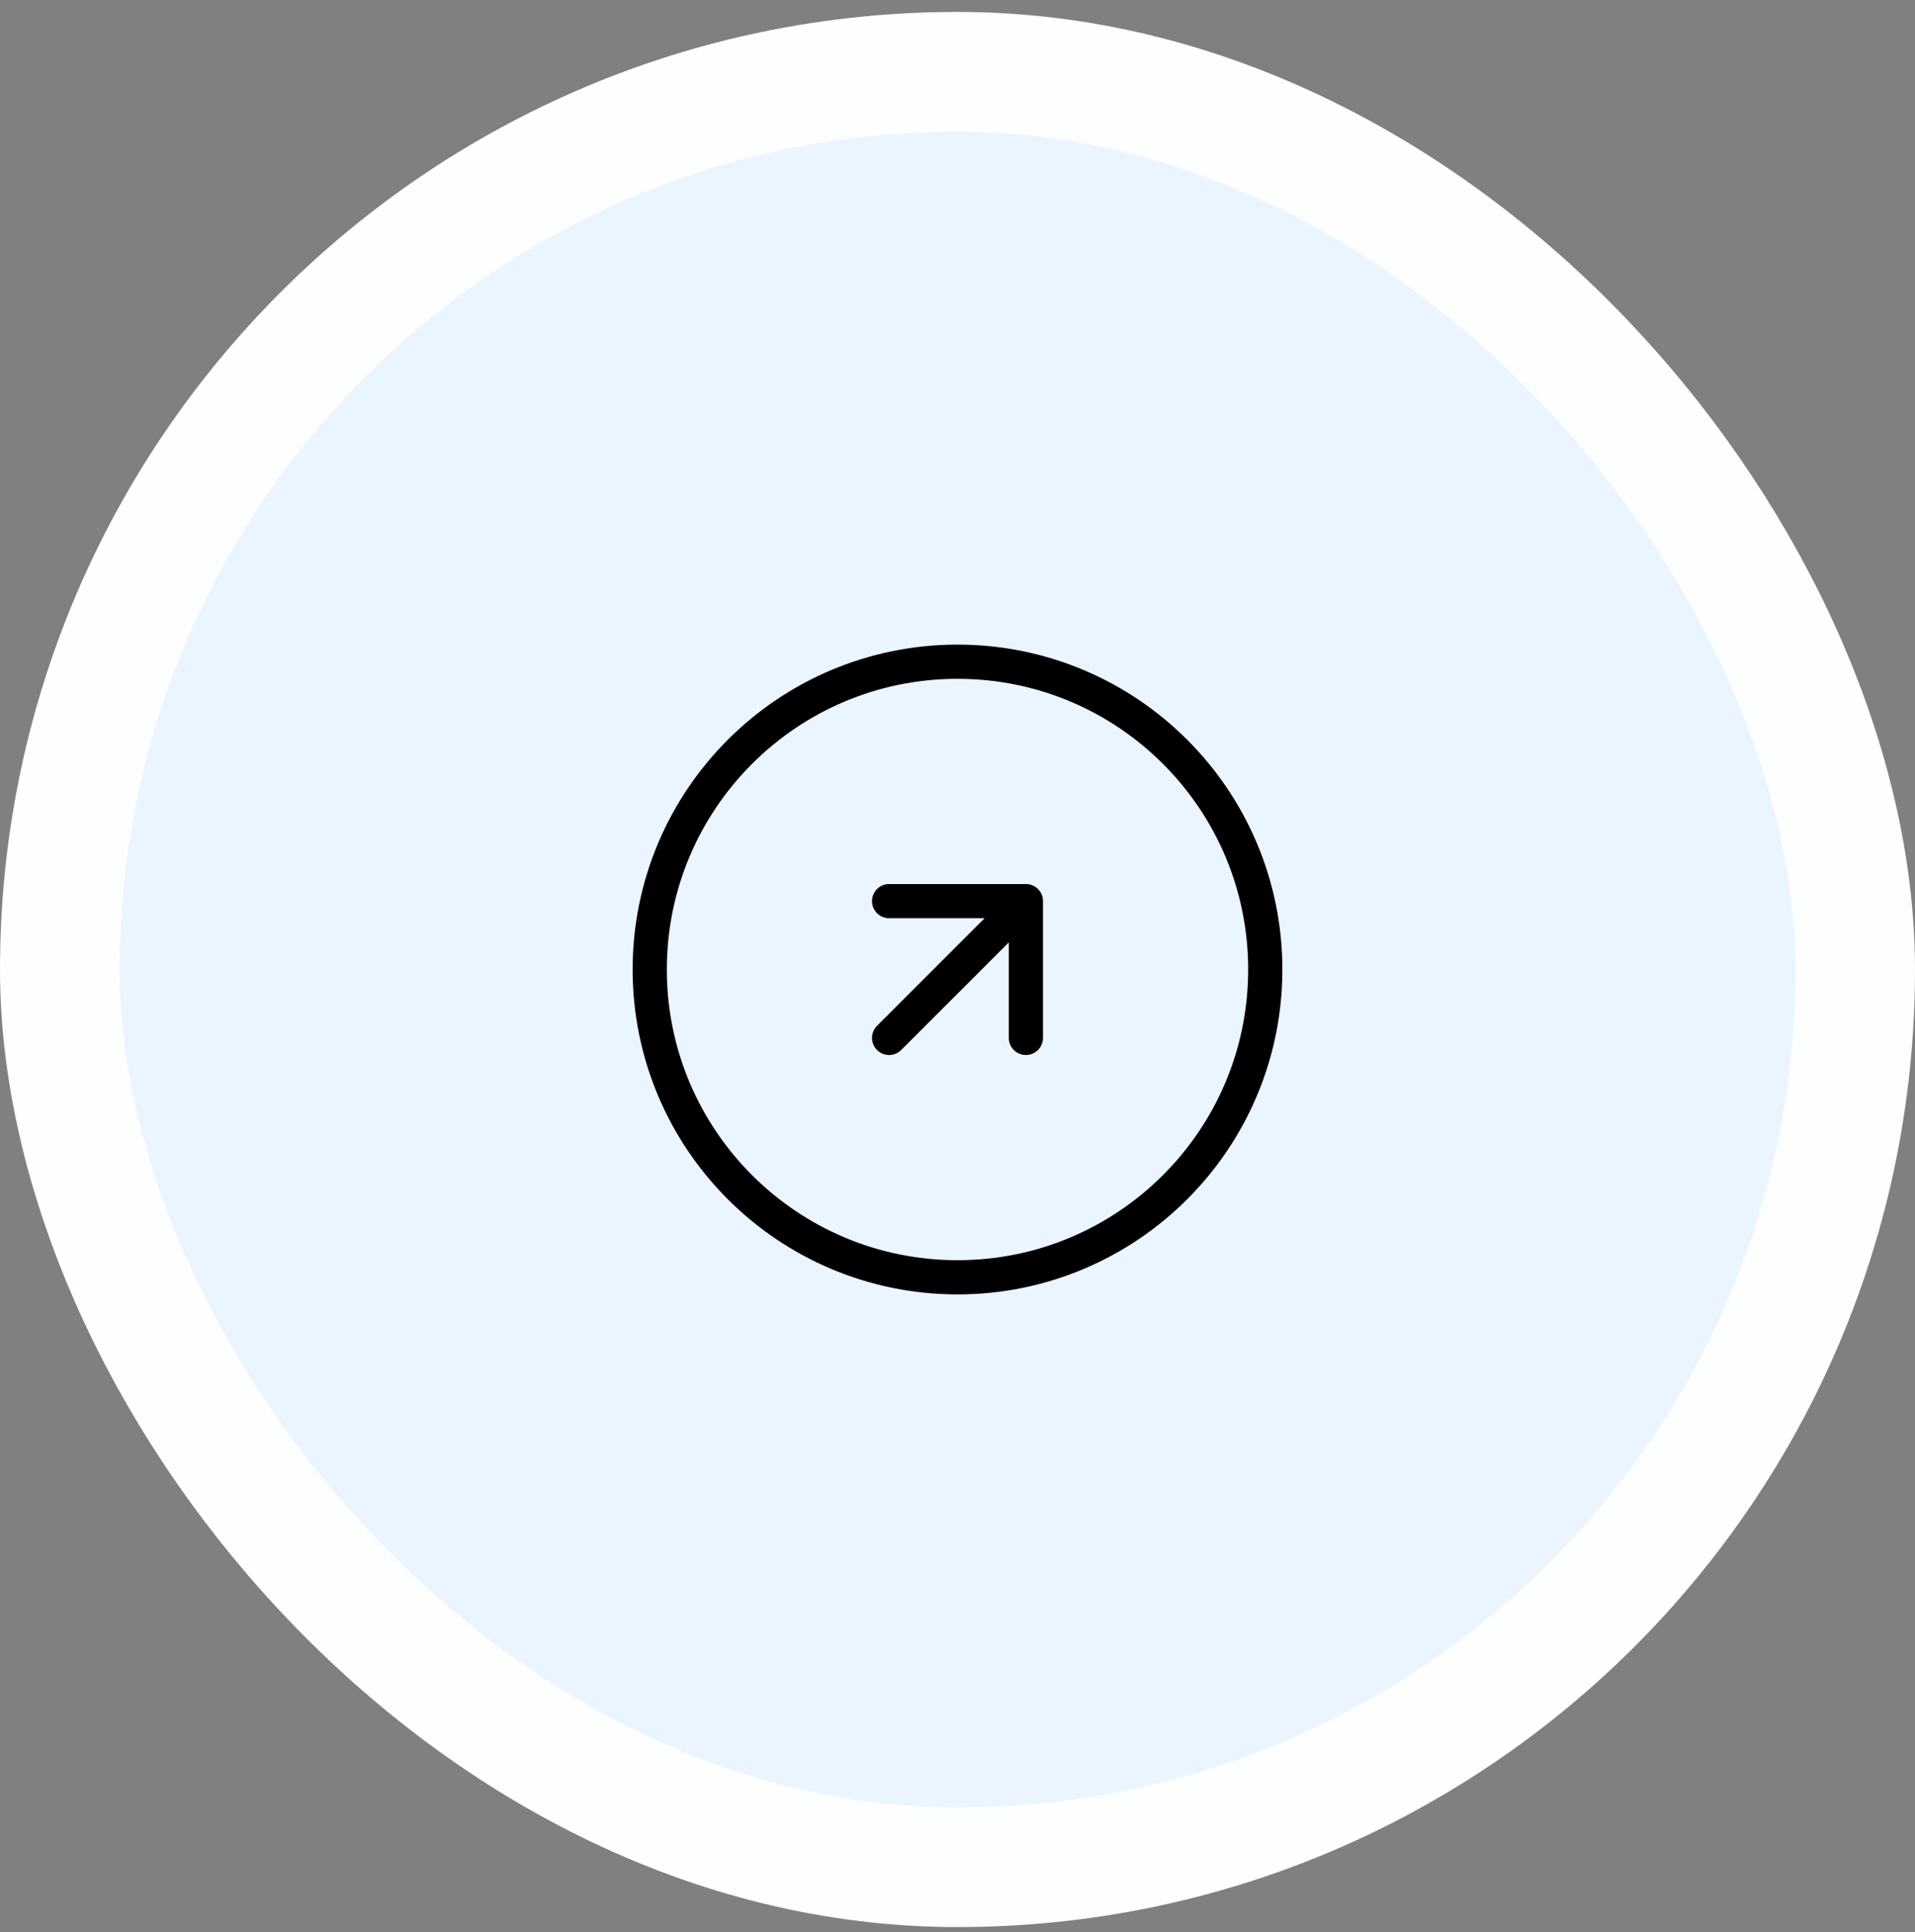 <svg width="112" height="113" viewBox="0 0 112 113" fill="none" xmlns="http://www.w3.org/2000/svg">
<rect x="0" y="0" width="112" height="113" fill="#808080" stroke="none"/>
<rect x="3.5" y="4.198" width="105" height="105" rx="52.5" fill="#EBF5FF"/>
<rect x="3.5" y="4.198" width="105" height="105" rx="52.5" stroke="#FDFEFE" stroke-width="7"/>
<path d="M56 74.698C65.941 74.698 74 66.639 74 56.698C74 46.757 65.941 38.698 56 38.698C46.059 38.698 38 46.757 38 56.698C38 66.639 46.059 74.698 56 74.698Z" stroke="black" stroke-width="2" stroke-linecap="round" stroke-linejoin="round"/>
<path d="M60 60.698V52.698M60 52.698H52M60 52.698L52 60.698" stroke="black" stroke-width="2" stroke-linecap="round" stroke-linejoin="round"/>
</svg>
